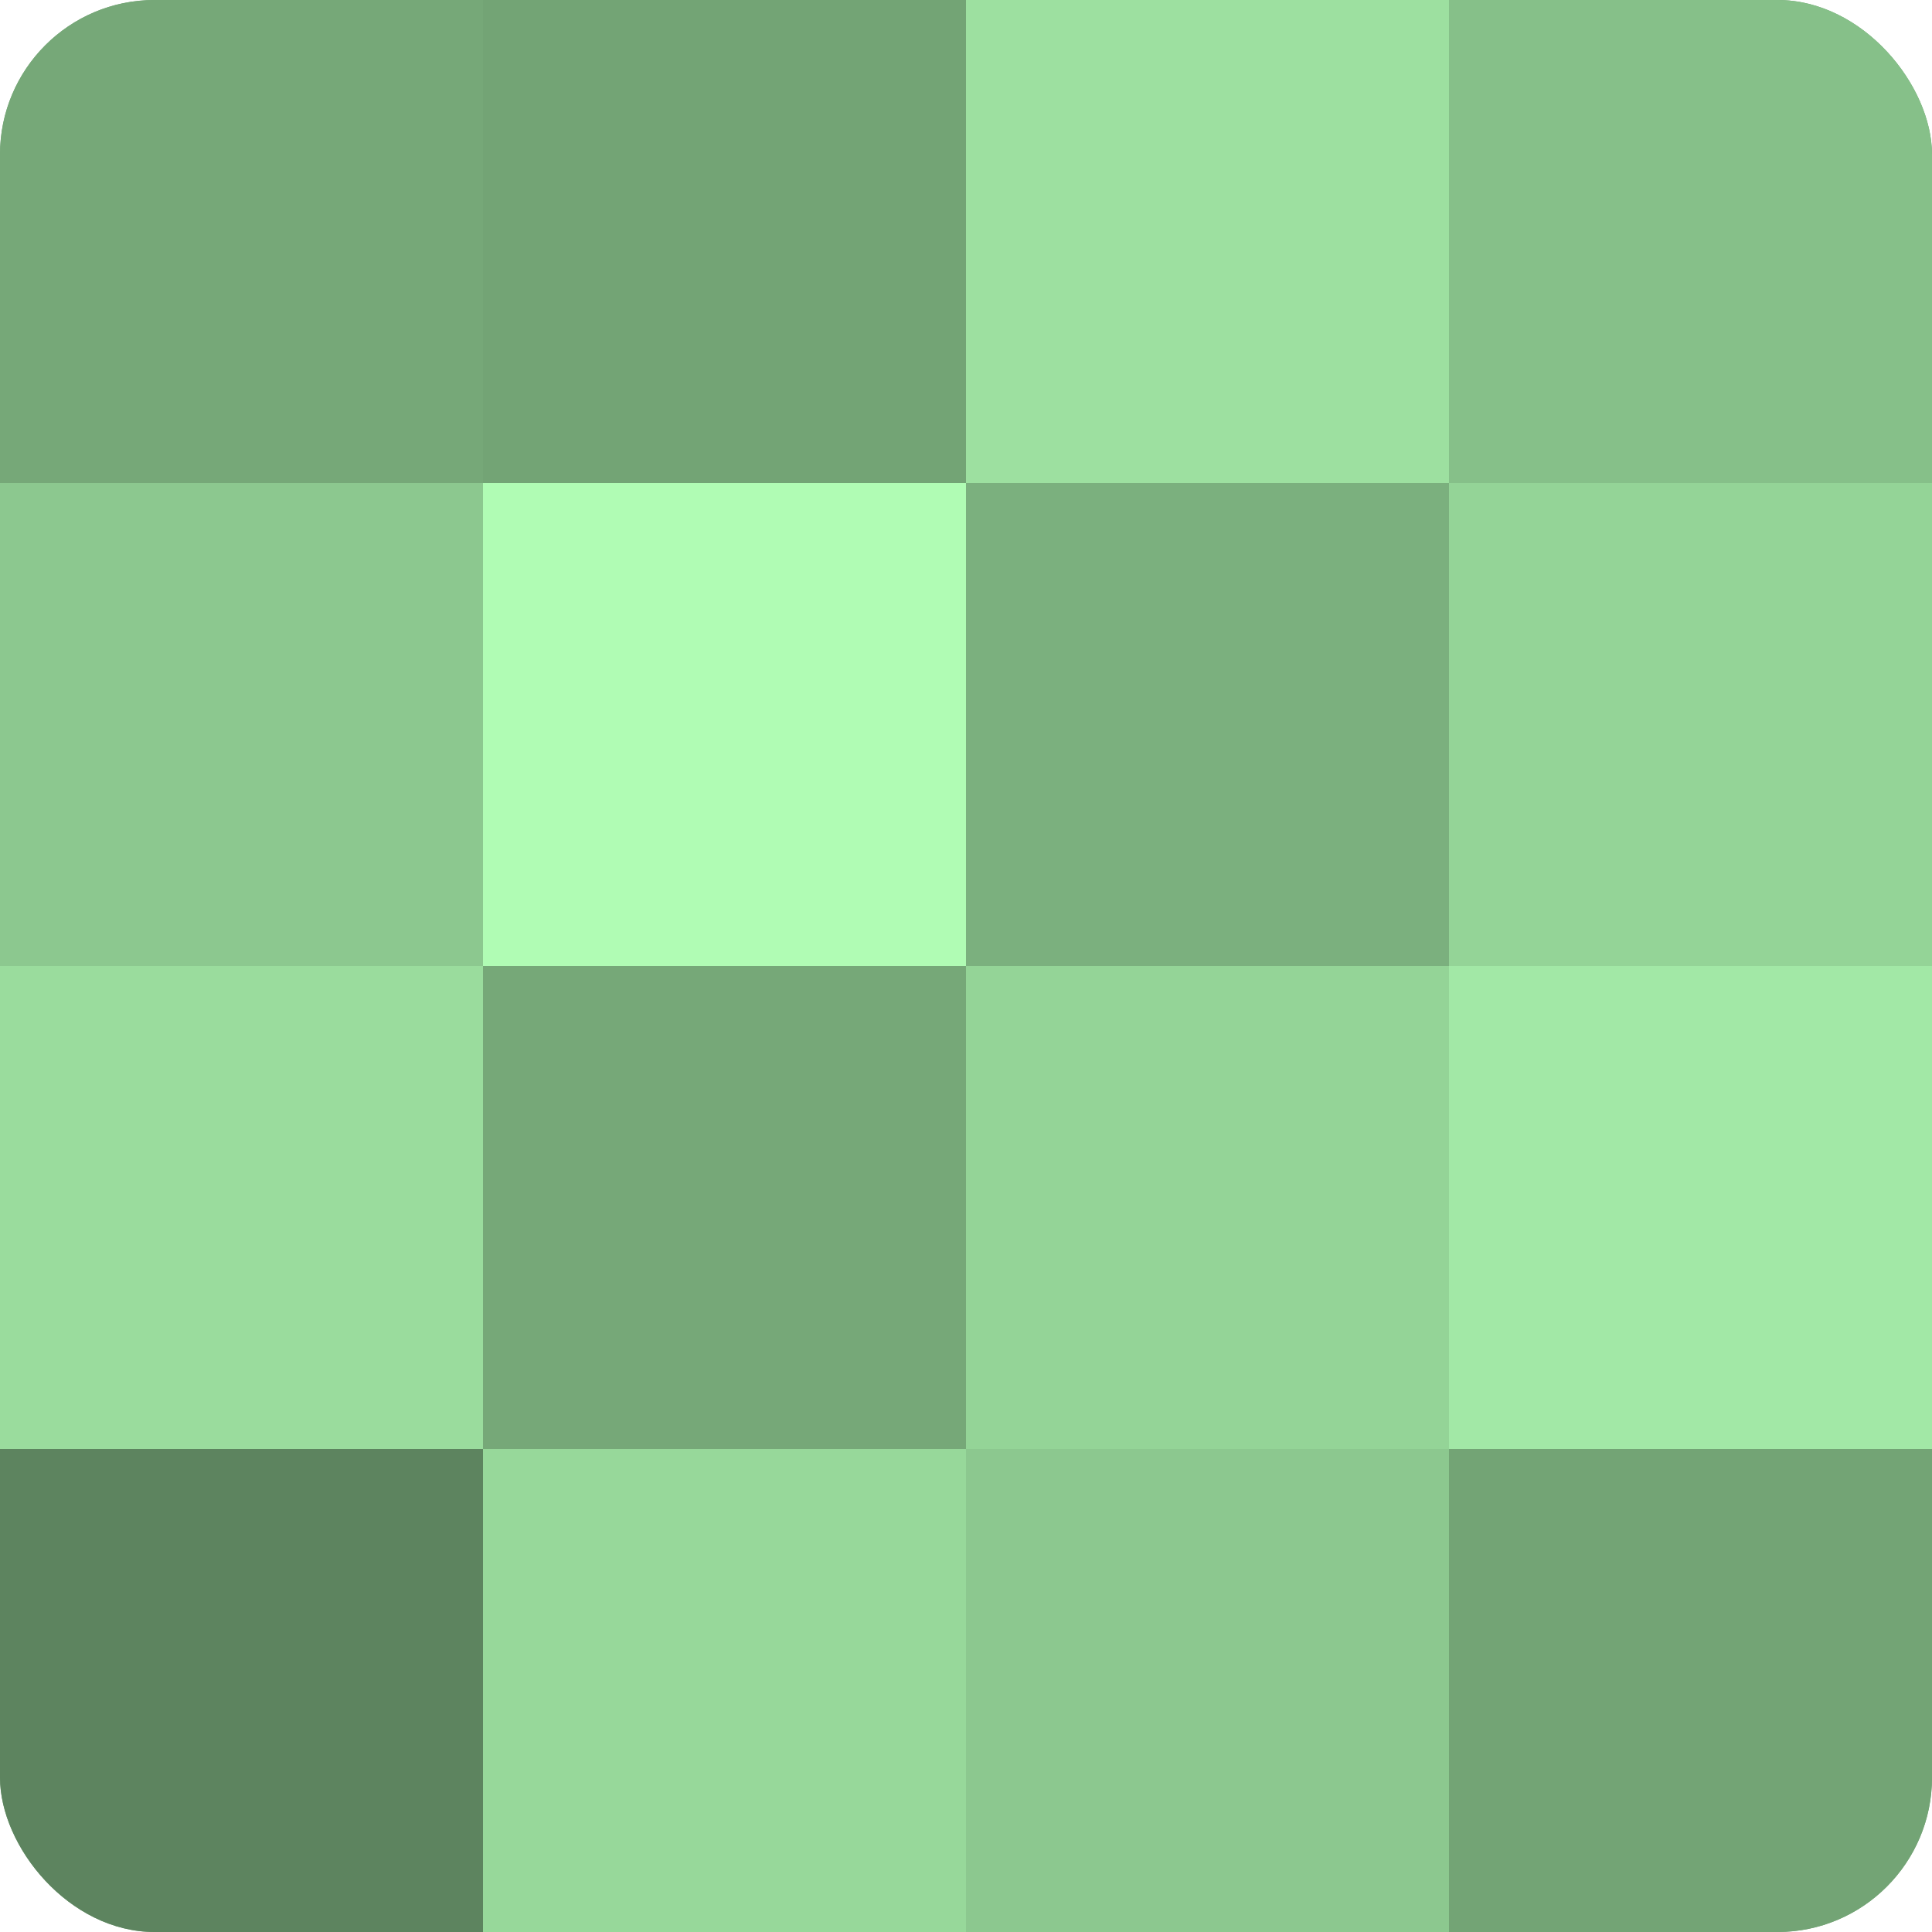 <?xml version="1.0" encoding="UTF-8"?>
<svg xmlns="http://www.w3.org/2000/svg" width="80" height="80" viewBox="0 0 100 100" preserveAspectRatio="xMidYMid meet"><defs><clipPath id="c" width="100" height="100"><rect width="100" height="100" rx="8" ry="8"/></clipPath></defs><g clip-path="url(#c)"><rect width="100" height="100" fill="#70a072"/><rect width="25" height="25" fill="#76a878"/><rect y="25" width="25" height="25" fill="#8cc88f"/><rect y="50" width="25" height="25" fill="#9adc9d"/><rect y="75" width="25" height="25" fill="#5d845f"/><rect x="25" width="25" height="25" fill="#73a475"/><rect x="25" y="25" width="25" height="25" fill="#b0fcb4"/><rect x="25" y="50" width="25" height="25" fill="#76a878"/><rect x="25" y="75" width="25" height="25" fill="#97d89a"/><rect x="50" width="25" height="25" fill="#9de0a0"/><rect x="50" y="25" width="25" height="25" fill="#7bb07e"/><rect x="50" y="50" width="25" height="25" fill="#94d497"/><rect x="50" y="75" width="25" height="25" fill="#8cc88f"/><rect x="75" width="25" height="25" fill="#86c089"/><rect x="75" y="25" width="25" height="25" fill="#94d497"/><rect x="75" y="50" width="25" height="25" fill="#a2e8a6"/><rect x="75" y="75" width="25" height="25" fill="#73a475"/></g></svg>
